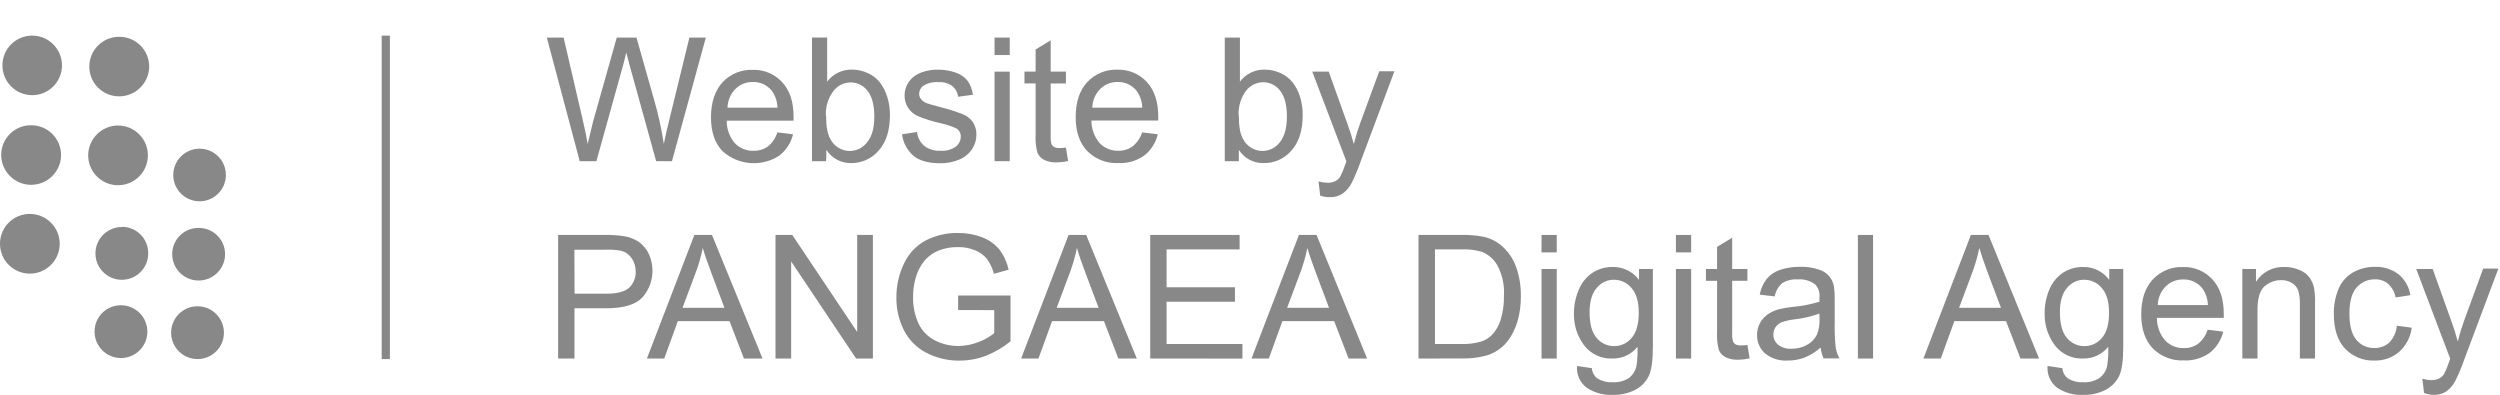 <?xml version="1.0" encoding="utf-8"?>
<!-- Generator: Adobe Illustrator 22.0.0, SVG Export Plug-In . SVG Version: 6.00 Build 0)  -->
<svg version="1.1" id="Layer_1" xmlns="http://www.w3.org/2000/svg" xmlns:xlink="http://www.w3.org/1999/xlink" x="0px" y="0px"
	 width="152px" height="24px" viewBox="0 0 152 24" enable-background="new 0 0 152 24" xml:space="preserve">
<g id="text">
	<path fill="#888888" d="M36.26,9.8l1.595-5.727c0.068-0.242,0.143-0.535,0.22-0.88C38.1,3.3,38.178,3.595,38.31,4.073L39.895,9.8
		h0.96l2.06-7.514h-1l-1.18,4.83c-0.155,0.615-0.28,1.16-0.375,1.635c-0.135-0.9-0.331-1.789-0.585-2.662l-1.077-3.802h-1.2
		l-1.43,5.075c-0.032,0.122-0.144,0.585-0.337,1.39c-0.088-0.51-0.194-1.022-0.318-1.537l-1.145-4.927h-1.02l2,7.514h1.012V9.8z"/>
	<path fill="#888888" d="M47.38,9.463c0.418-0.325,0.714-0.782,0.837-1.297l-0.955-0.117c-0.102,0.333-0.299,0.628-0.567,0.85
		c-0.252,0.182-0.557,0.276-0.867,0.268c-0.43,0.019-0.846-0.148-1.145-0.457c-0.328-0.382-0.505-0.87-0.5-1.372h4.065
		c0-0.112,0-0.195,0-0.25c0.002-0.895-0.229-1.592-0.693-2.092c-0.458-0.497-1.109-0.771-1.785-0.75
		c-0.691-0.027-1.36,0.246-1.835,0.75c-0.457,0.505-0.707,1.215-0.707,2.132c-0.002,0.885,0.232,1.572,0.7,2.062
		C44.882,10.053,46.3,10.166,47.38,9.463z M44.712,5.41c0.283-0.282,0.668-0.435,1.067-0.425c0.444-0.012,0.868,0.185,1.145,0.532
		c0.217,0.301,0.338,0.659,0.347,1.03h-3.039C44.242,6.121,44.413,5.714,44.712,5.41z"/>
	<path fill="#888888" d="M53.492,5.005c-0.2-0.248-0.457-0.444-0.75-0.57c-0.298-0.135-0.622-0.204-0.95-0.203
		c-0.589-0.011-1.147,0.261-1.5,0.732v-2.68H49.37V9.8h0.857l0.02-0.69c0.324,0.513,0.893,0.819,1.5,0.805
		C52.388,9.923,53,9.647,53.417,9.16c0.462-0.51,0.692-1.23,0.692-2.165c0.002-0.375-0.053-0.749-0.165-1.107
		C53.848,5.569,53.695,5.27,53.492,5.005z M52.719,8.653C52.6,8.81,52.448,8.938,52.274,9.029c-0.647,0.336-1.444,0.083-1.78-0.564
		c-0.178-0.29-0.267-0.762-0.267-1.415l-0.013-0.013c-0.029-0.538,0.132-1.069,0.455-1.5c0.248-0.328,0.634-0.521,1.045-0.525
		c0.4-0.002,0.778,0.183,1.022,0.5c0.282,0.338,0.422,0.877,0.422,1.572S53.014,8.303,52.719,8.653z"/>
	<path fill="#888888" d="M57.166,9.165c-0.352,0.019-0.7-0.088-0.98-0.302c-0.245-0.215-0.399-0.515-0.43-0.84l-0.912,0.143
		c0.062,0.514,0.316,0.985,0.71,1.32c0.367,0.295,0.91,0.44,1.617,0.44c0.395,0.007,0.786-0.069,1.15-0.222
		c0.315-0.128,0.585-0.348,0.775-0.63c0.175-0.256,0.269-0.559,0.27-0.87c0.01-0.279-0.067-0.554-0.22-0.787
		c-0.155-0.214-0.369-0.379-0.615-0.475c-0.446-0.172-0.903-0.316-1.367-0.43c-0.45-0.122-0.722-0.2-0.815-0.235
		c-0.138-0.051-0.259-0.137-0.352-0.25c-0.073-0.092-0.113-0.205-0.112-0.323c0.002-0.201,0.103-0.388,0.27-0.5
		c0.273-0.164,0.59-0.237,0.907-0.21c0.297-0.019,0.591,0.064,0.835,0.235c0.2,0.163,0.327,0.399,0.355,0.655l0.902-0.122
		c-0.039-0.302-0.148-0.59-0.318-0.842c-0.185-0.232-0.433-0.406-0.715-0.5c-0.361-0.129-0.742-0.192-1.125-0.185
		c-0.267-0.001-0.533,0.036-0.79,0.11c-0.21,0.056-0.409,0.147-0.587,0.27c-0.19,0.133-0.346,0.31-0.455,0.515
		c-0.11,0.208-0.167,0.44-0.165,0.675c-0.009,0.539,0.305,1.031,0.797,1.25c0.455,0.188,0.926,0.336,1.407,0.442
		c0.326,0.066,0.642,0.171,0.942,0.313c0.174,0.105,0.278,0.296,0.272,0.5C58.414,8.549,58.3,8.773,58.11,8.917
		C57.835,9.106,57.501,9.194,57.166,9.165z"/>
	<rect x="60.469" y="4.355" fill="#888888" width="0.922" height="5.445"/>
	<rect x="60.469" y="2.286" fill="#888888" width="0.922" height="1.06"/>
	<path fill="#888888" d="M62.966,8.205c-0.023,0.367,0.015,0.735,0.112,1.09c0.08,0.179,0.217,0.325,0.39,0.417
		c0.241,0.12,0.509,0.175,0.777,0.16c0.235-0.003,0.468-0.031,0.697-0.083l-0.133-0.815c-0.134,0.019-0.269,0.028-0.405,0.028
		c-0.109,0.006-0.217-0.016-0.315-0.065c-0.071-0.041-0.127-0.104-0.16-0.18c-0.042-0.163-0.058-0.332-0.047-0.5V5.073h0.927V4.355
		h-0.927V2.453l-0.917,0.555v1.347h-0.677v0.717h0.677v3.133H62.966z"/>
	<path fill="#888888" d="M69.441,8.048c-0.104,0.335-0.306,0.631-0.58,0.85c-0.251,0.182-0.555,0.276-0.865,0.268
		c-0.428,0.012-0.841-0.157-1.137-0.465c-0.325-0.383-0.503-0.87-0.5-1.372h4.062c0-0.112,0-0.195,0-0.25
		c0-0.897-0.232-1.592-0.692-2.092c-0.458-0.497-1.109-0.77-1.785-0.75c-0.691-0.027-1.361,0.246-1.835,0.75
		c-0.472,0.505-0.707,1.216-0.707,2.132c-0.002,0.885,0.232,1.572,0.7,2.062c0.499,0.502,1.188,0.769,1.895,0.735
		c0.557,0.026,1.106-0.133,1.562-0.452c0.418-0.325,0.713-0.782,0.835-1.297L69.441,8.048z M66.891,5.41
		c0.283-0.282,0.668-0.435,1.067-0.425c0.443-0.012,0.866,0.185,1.142,0.532c0.219,0.3,0.341,0.659,0.35,1.03h-3.039
		C66.421,6.121,66.592,5.714,66.891,5.41z"/>
	<path fill="#888888" d="M78.515,9.16c0.46-0.51,0.69-1.23,0.69-2.165c0.002-0.375-0.053-0.749-0.162-1.107
		c-0.097-0.319-0.251-0.618-0.455-0.882c-0.199-0.249-0.457-0.445-0.75-0.57c-0.298-0.135-0.622-0.204-0.95-0.203
		c-0.589-0.011-1.147,0.261-1.5,0.732v-2.68h-0.922V9.8h0.855V9.11c0.327,0.517,0.901,0.823,1.512,0.805
		C77.478,9.926,78.095,9.65,78.515,9.16z M75.588,8.465c-0.178-0.29-0.267-0.762-0.267-1.415l-0.01-0.013
		c-0.034-0.54,0.123-1.076,0.443-1.512C76.002,5.198,76.389,5.004,76.8,5c0.4-0.002,0.778,0.183,1.022,0.5
		c0.282,0.353,0.422,0.877,0.422,1.572s-0.144,1.222-0.432,1.58c-0.119,0.157-0.271,0.285-0.445,0.376
		C76.72,9.365,75.923,9.112,75.588,8.465z"/>
	<path fill="#888888" d="M82.692,7.51c-0.148,0.41-0.275,0.827-0.38,1.25c-0.115-0.43-0.247-0.852-0.395-1.25l-1.132-3.155h-1
		L81.86,9.81c-0.037,0.1-0.065,0.175-0.082,0.227c-0.076,0.236-0.17,0.465-0.283,0.685c-0.074,0.121-0.178,0.22-0.302,0.287
		c-0.155,0.077-0.327,0.112-0.5,0.102c-0.179-0.004-0.356-0.032-0.527-0.082l0.102,0.867c0.196,0.064,0.401,0.096,0.607,0.092
		c0.266,0.007,0.527-0.067,0.75-0.212c0.24-0.174,0.434-0.404,0.565-0.67c0.197-0.401,0.37-0.813,0.518-1.235l2.072-5.537h-0.922
		L82.692,7.51z"/>
	<path fill="#888888" d="M39.443,15.432c-0.135-0.29-0.342-0.539-0.602-0.725c-0.28-0.184-0.596-0.304-0.927-0.352
		c-0.379-0.055-0.762-0.078-1.145-0.07h-2.835v7.514h0.995v-3.055h1.927c1.063,0,1.798-0.222,2.205-0.665
		C39.701,17.351,39.851,16.312,39.443,15.432z M38.245,17.5c-0.272,0.238-0.728,0.357-1.37,0.357h-1.942l-0.01-2.675h1.922
		c0.311-0.012,0.622,0.009,0.927,0.065c0.256,0.069,0.478,0.226,0.627,0.445c0.168,0.235,0.255,0.518,0.25,0.807
		C38.669,16.876,38.521,17.242,38.245,17.5z"/>
	<path fill="#888888" d="M42.217,14.285l-2.885,7.514h1.055l0.825-2.275h3.142l0.877,2.275h1.132l-3.075-7.514H42.217z
		 M41.497,18.714l0.827-2.205c0.172-0.467,0.308-0.947,0.405-1.435c0.117,0.407,0.295,0.926,0.535,1.557l0.782,2.082L41.497,18.714
		L41.497,18.714z"/>
	<polygon fill="#888888" points="52.117,20.184 48.17,14.285 47.15,14.285 47.15,21.799 48.102,21.799 48.102,15.895 52.052,21.799 
		53.072,21.799 53.072,14.285 52.117,14.285 	"/>
	<path fill="#888888" d="M58.259,18.852l2.19,0.003v1.4c-0.279,0.227-0.594,0.406-0.932,0.53c-0.397,0.162-0.821,0.247-1.25,0.25
		c-0.488,0.002-0.969-0.111-1.405-0.33c-0.434-0.215-0.785-0.566-1-1c-0.246-0.525-0.364-1.101-0.345-1.68
		c-0.004-0.514,0.094-1.024,0.287-1.5c0.114-0.275,0.274-0.528,0.472-0.75c0.224-0.239,0.498-0.425,0.802-0.545
		c0.376-0.146,0.777-0.216,1.18-0.207c0.355-0.005,0.707,0.062,1.035,0.197c0.281,0.11,0.528,0.291,0.717,0.525
		c0.193,0.274,0.336,0.579,0.422,0.902l0.895-0.25c-0.1-0.446-0.293-0.867-0.568-1.232c-0.277-0.331-0.635-0.584-1.04-0.735
		c-0.47-0.181-0.971-0.271-1.475-0.265c-0.683-0.012-1.358,0.146-1.965,0.457c-0.581,0.316-1.044,0.811-1.32,1.412
		c-0.306,0.639-0.462,1.339-0.458,2.047c-0.01,0.694,0.148,1.38,0.46,2c0.3,0.59,0.779,1.07,1.367,1.372
		c0.622,0.32,1.313,0.482,2.012,0.472c0.547,0,1.089-0.099,1.6-0.292c0.542-0.215,1.048-0.512,1.5-0.88v-2.785h-3.185v0.884H58.259z
		"/>
	<path fill="#888888" d="M64.971,14.285l-2.887,7.514h1.055l0.827-2.275h3.155l0.875,2.275h1.122l-3.077-7.514H64.971z
		 M64.246,18.714l0.827-2.205c0.17-0.468,0.306-0.947,0.405-1.435c0.115,0.407,0.292,0.926,0.532,1.557l0.785,2.082L64.246,18.714
		L64.246,18.714z"/>
	<polygon fill="#888888" points="70.928,18.347 75.085,18.347 75.085,17.465 70.928,17.465 70.928,15.165 75.368,15.165 
		75.368,14.285 69.933,14.285 69.933,21.799 75.54,21.802 75.54,20.914 70.928,20.914 	"/>
	<path fill="#888888" d="M78.975,14.285l-2.885,7.514h1.055l0.825-2.275h3.147l0.877,2.275h1.127l-3.075-7.514H78.975z
		 M78.258,18.714l0.825-2.205c0.172-0.467,0.308-0.947,0.405-1.435c0.117,0.407,0.295,0.926,0.535,1.557l0.782,2.082L78.258,18.714
		L78.258,18.714z"/>
	<path fill="#888888" d="M91.284,14.93c-0.317-0.268-0.696-0.453-1.102-0.537c-0.441-0.084-0.889-0.12-1.337-0.107h-2.6V21.8
		l2.722-0.007c0.406,0.005,0.811-0.037,1.207-0.128c0.644-0.132,1.212-0.51,1.582-1.052c0.23-0.333,0.403-0.703,0.512-1.092
		c0.14-0.493,0.207-1.005,0.2-1.517c0.011-0.609-0.089-1.214-0.295-1.787C91.994,15.716,91.687,15.273,91.284,14.93z M91.242,19.437
		c-0.107,0.356-0.296,0.681-0.552,0.95c-0.19,0.181-0.421,0.315-0.672,0.39c-0.38,0.104-0.774,0.151-1.167,0.138h-1.605v-5.752
		h1.585c0.435-0.021,0.87,0.03,1.287,0.152c0.399,0.171,0.73,0.47,0.94,0.85c0.29,0.562,0.422,1.192,0.382,1.822
		C91.451,18.478,91.384,18.967,91.242,19.437z"/>
	<rect x="93.724" y="16.355" fill="#888888" width="0.925" height="5.445"/>
	<path fill="#888888" d="M99.651,17.012c-0.375-0.499-0.966-0.789-1.59-0.78c-0.443-0.008-0.879,0.117-1.25,0.36
		c-0.367,0.251-0.651,0.605-0.817,1.017c-0.197,0.454-0.299,0.943-0.3,1.437c-0.018,0.698,0.198,1.382,0.615,1.942
		c0.413,0.544,1.068,0.847,1.75,0.81c0.583,0.006,1.136-0.257,1.5-0.712c0.019,0.396-0.003,0.793-0.065,1.185
		c-0.065,0.286-0.229,0.54-0.462,0.717c-0.298,0.188-0.648,0.275-1,0.25c-0.331,0.02-0.66-0.068-0.937-0.25
		c-0.184-0.149-0.297-0.369-0.312-0.605l-0.897-0.132c-0.047,0.512,0.174,1.011,0.585,1.32c0.464,0.311,1.015,0.464,1.572,0.437
		c0.479,0.016,0.955-0.09,1.382-0.307c0.355-0.185,0.642-0.479,0.82-0.837c0.167-0.353,0.25-0.954,0.25-1.802v-4.707h-0.842v0.657
		H99.651z M99.206,20.544c-0.262,0.319-0.654,0.503-1.067,0.5c-0.413,0.005-0.805-0.179-1.065-0.5
		c-0.285-0.328-0.427-0.85-0.427-1.565c0.002-0.655,0.146-1.145,0.432-1.47c0.253-0.318,0.638-0.503,1.045-0.5
		c0.414-0.003,0.807,0.18,1.07,0.5c0.295,0.333,0.443,0.833,0.443,1.5C99.636,19.699,99.493,20.211,99.206,20.544z"/>
	<rect x="101.896" y="16.355" fill="#888888" width="0.925" height="5.445"/>
	<path fill="#888888" d="M105.838,21.002c-0.109,0.005-0.217-0.017-0.315-0.065c-0.07-0.042-0.125-0.105-0.157-0.18
		c-0.043-0.163-0.06-0.332-0.05-0.5v-3.185h0.927v-0.717h-0.927v-1.902l-0.917,0.555v1.347h-0.677v0.717h0.677v3.132
		c-0.023,0.367,0.015,0.735,0.112,1.09c0.08,0.179,0.217,0.325,0.39,0.417c0.242,0.12,0.51,0.175,0.78,0.16
		c0.235-0.003,0.468-0.031,0.697-0.082l-0.135-0.815C106.109,20.993,105.974,21.002,105.838,21.002z"/>
	<path fill="#888888" d="M111.55,19.509v-1.232c0.008-0.284-0.007-0.568-0.045-0.85c-0.08-0.499-0.443-0.905-0.93-1.04
		c-0.365-0.122-0.748-0.177-1.132-0.165c-0.42-0.007-0.837,0.058-1.235,0.193c-0.318,0.107-0.599,0.302-0.81,0.562
		c-0.205,0.277-0.344,0.598-0.405,0.937l0.91,0.107c0.055-0.314,0.217-0.599,0.457-0.807c0.29-0.174,0.626-0.253,0.962-0.227
		c0.377-0.029,0.75,0.083,1.05,0.313c0.194,0.217,0.285,0.506,0.25,0.795c0,0.042,0,0.122,0,0.25
		c-0.536,0.161-1.087,0.267-1.645,0.317c-0.277,0.029-0.551,0.075-0.822,0.138c-0.236,0.065-0.459,0.167-0.662,0.302
		c-0.201,0.137-0.366,0.319-0.482,0.532c-0.123,0.223-0.186,0.475-0.182,0.73c-0.012,0.426,0.165,0.836,0.482,1.12
		c0.388,0.315,0.881,0.471,1.38,0.437c0.347,0.002,0.692-0.058,1.017-0.177c0.361-0.148,0.695-0.356,0.987-0.615
		c0.022,0.229,0.083,0.452,0.182,0.66h0.965c-0.116-0.202-0.194-0.423-0.232-0.652C111.556,20.596,111.536,20.053,111.55,19.509z
		 M110.475,20.334c-0.131,0.271-0.345,0.495-0.61,0.637c-0.29,0.159-0.617,0.239-0.947,0.232c-0.294,0.019-0.585-0.07-0.817-0.25
		c-0.181-0.152-0.284-0.378-0.28-0.615c-0.002-0.156,0.043-0.309,0.128-0.44c0.09-0.134,0.217-0.238,0.365-0.3
		c0.26-0.093,0.53-0.154,0.805-0.182c0.512-0.06,1.015-0.177,1.5-0.35l0.008,0.342C110.642,19.725,110.59,20.04,110.475,20.334z"/>
	<rect x="112.96" y="14.285" fill="#888888" width="0.922" height="7.514"/>
	<path fill="#888888" d="M119.83,14.285l-2.887,7.514H118l0.825-2.275h3.142l0.877,2.275h1.132l-3.075-7.514H119.83z
		 M119.112,18.714l0.825-2.205c0.172-0.467,0.308-0.947,0.405-1.435c0.118,0.407,0.296,0.926,0.532,1.557l0.785,2.082
		L119.112,18.714L119.112,18.714z"/>
	<path fill="#888888" d="M128.242,17.012c-0.371-0.497-0.957-0.786-1.577-0.78c-0.443-0.008-0.879,0.117-1.25,0.36
		c-0.367,0.251-0.651,0.605-0.817,1.017c-0.191,0.455-0.287,0.944-0.283,1.437c-0.018,0.698,0.198,1.382,0.615,1.942
		c0.413,0.544,1.068,0.847,1.75,0.81c0.583,0.005,1.135-0.258,1.5-0.712c0.017,0.396-0.006,0.793-0.068,1.185
		c-0.068,0.287-0.235,0.542-0.472,0.717c-0.298,0.188-0.648,0.275-1,0.25c-0.331,0.019-0.66-0.068-0.937-0.25
		c-0.183-0.15-0.296-0.369-0.313-0.605l-0.897-0.132c-0.048,0.51,0.17,1.009,0.577,1.32c0.464,0.311,1.015,0.464,1.572,0.437
		c0.479,0.016,0.955-0.09,1.382-0.307c0.355-0.185,0.642-0.479,0.82-0.837c0.167-0.353,0.25-0.954,0.25-1.802v-4.707h-0.852V17.012z
		 M127.799,20.544c-0.261,0.319-0.653,0.502-1.065,0.5c-0.414,0.005-0.807-0.179-1.067-0.5c-0.285-0.327-0.425-0.85-0.425-1.565
		c0-0.655,0.143-1.145,0.43-1.47c0.253-0.318,0.638-0.502,1.045-0.5c0.414-0.004,0.807,0.18,1.07,0.5
		c0.295,0.333,0.442,0.833,0.442,1.5C128.229,19.699,128.086,20.211,127.799,20.544z"/>
	<path fill="#888888" d="M132.729,16.235c-0.691-0.028-1.361,0.246-1.835,0.75c-0.472,0.503-0.707,1.214-0.707,2.132
		c0,0.885,0.233,1.572,0.7,2.062c0.498,0.502,1.186,0.769,1.892,0.735c0.556,0.026,1.104-0.133,1.56-0.453
		c0.417-0.325,0.712-0.783,0.835-1.297l-0.952-0.117c-0.101,0.334-0.3,0.63-0.57,0.85c-0.252,0.182-0.557,0.276-0.867,0.267
		c-0.43,0.015-0.847-0.154-1.145-0.465c-0.326-0.382-0.504-0.87-0.5-1.372h4.065c0-0.112,0-0.195,0-0.25
		c0-0.895-0.231-1.592-0.692-2.092C134.054,16.488,133.404,16.214,132.729,16.235z M131.192,18.547
		c0.012-0.423,0.182-0.827,0.479-1.13c0.284-0.282,0.67-0.436,1.07-0.425c0.445-0.016,0.871,0.179,1.15,0.525
		c0.218,0.3,0.34,0.659,0.35,1.03C134.241,18.547,131.192,18.547,131.192,18.547z"/>
	<path fill="#888888" d="M140.418,16.872c-0.16-0.208-0.373-0.368-0.617-0.462c-0.286-0.12-0.594-0.181-0.905-0.177
		c-0.696-0.031-1.356,0.311-1.732,0.897v-0.775h-0.83V21.8h0.922v-2.972c0-0.697,0.143-1.17,0.427-1.42
		c0.281-0.247,0.643-0.381,1.017-0.375c0.226-0.006,0.448,0.052,0.642,0.167c0.174,0.101,0.309,0.258,0.382,0.445
		c0.084,0.272,0.121,0.557,0.108,0.842v3.312h0.922v-3.347c0.009-0.3-0.008-0.6-0.05-0.897
		C140.659,17.309,140.561,17.077,140.418,16.872z"/>
	<path fill="#888888" d="M145.268,20.827c-0.249,0.223-0.574,0.342-0.907,0.332c-0.424,0.012-0.829-0.172-1.097-0.5
		c-0.28-0.332-0.42-0.862-0.42-1.595c0-0.72,0.145-1.247,0.435-1.58c0.283-0.331,0.7-0.515,1.135-0.5
		c0.287-0.008,0.566,0.09,0.785,0.275c0.236,0.219,0.396,0.508,0.455,0.825l0.897-0.138c-0.077-0.498-0.334-0.951-0.722-1.272
		c-0.417-0.314-0.931-0.473-1.452-0.45c-0.454-0.003-0.902,0.11-1.3,0.33c-0.4,0.225-0.713,0.577-0.89,1
		c-0.202,0.489-0.301,1.014-0.29,1.542c0,0.91,0.226,1.608,0.677,2.095c0.465,0.492,1.121,0.758,1.797,0.73
		c0.548,0.016,1.083-0.173,1.5-0.53c0.423-0.381,0.694-0.902,0.762-1.467l-0.907-0.12C145.696,20.188,145.534,20.549,145.268,20.827
		z"/>
	<path fill="#888888" d="M150.975,16.335l-1.162,3.175c-0.148,0.41-0.275,0.827-0.38,1.25c-0.115-0.43-0.247-0.852-0.395-1.25
		l-1.132-3.155h-1l2.067,5.455c-0.037,0.1-0.065,0.175-0.082,0.227c-0.076,0.236-0.17,0.465-0.282,0.685
		c-0.074,0.12-0.178,0.22-0.302,0.287c-0.155,0.077-0.327,0.112-0.5,0.102c-0.179-0.004-0.356-0.032-0.527-0.083l0.102,0.867
		c0.196,0.072,0.402,0.11,0.61,0.112c0.266,0.006,0.527-0.068,0.75-0.212c0.237-0.175,0.428-0.405,0.557-0.67
		c0.197-0.401,0.37-0.813,0.517-1.235l2.085-5.557h-0.926V16.335z"/>
	<rect x="101.896" y="14.285" fill="#888888" width="0.925" height="1.06"/>
	<rect x="93.724" y="14.285" fill="#888888" width="0.925" height="1.06"/>
</g>
<rect id="line" x="23.206" y="2.166" fill="#888888" width="0.5" height="19.666"/>
<g id="logo">
	<path fill="#888888" d="M7.365,18.56c-0.88-0.011-1.603,0.692-1.615,1.572c0,0.007,0,0.015,0,0.022
		c-0.006,0.886,0.708,1.609,1.595,1.615c0.886,0.006,1.609-0.708,1.615-1.595C8.965,19.288,8.251,18.565,7.365,18.56z"/>
	<path fill="#888888" d="M12.025,18.622c-0.882-0.011-1.606,0.693-1.62,1.575c0,0.005,0,0.01,0,0.015
		c-0.008,0.886,0.703,1.612,1.59,1.62c0.886,0.008,1.612-0.703,1.62-1.59C13.622,19.356,12.911,18.63,12.025,18.622z"/>
	<path fill="#888888" d="M7.43,13.792v0.01c-0.005,0-0.01,0-0.015,0c-0.886-0.004-1.608,0.711-1.612,1.597s0.711,1.608,1.597,1.613
		c0.886,0.004,1.608-0.711,1.612-1.597c0-0.005,0-0.01,0-0.015C9.019,14.519,8.311,13.799,7.43,13.792z"/>
	<path fill="#888888" d="M12.092,13.857c-0.003,0-0.005,0-0.008,0c-0.879-0.012-1.602,0.691-1.614,1.57
		c-0.012,0.888,0.698,1.617,1.586,1.629s1.617-0.698,1.629-1.586c0-0.005,0-0.01,0-0.015C13.686,14.574,12.973,13.859,12.092,13.857
		z"/>
	<path fill="#888888" d="M12.154,9.04c-0.88-0.01-1.603,0.692-1.62,1.572c0,0.002,0,0.005,0,0.007
		c-0.011,0.884,0.696,1.609,1.58,1.62s1.609-0.696,1.62-1.58C13.745,9.777,13.038,9.051,12.154,9.04z"/>
	<path fill="#888888" d="M1.833,13.007C0.835,12.993,0.015,13.79,0,14.787c0,0.006,0,0.011,0,0.017
		c-0.01,1.002,0.795,1.823,1.797,1.833S3.62,15.842,3.63,14.84C3.64,13.838,2.835,13.017,1.833,13.007z"/>
	<path fill="#888888" d="M1.905,7.615L1.905,7.615C0.908,7.6,0.088,8.396,0.073,9.393c-0.013,1.005,0.791,1.831,1.796,1.844
		S3.7,10.446,3.713,9.441c0-0.004,0-0.008,0-0.013C3.714,8.428,2.905,7.617,1.905,7.615z"/>
	<path fill="#888888" d="M7.164,11.262c1.002,0.007,1.821-0.8,1.828-1.802s-0.8-1.821-1.802-1.828V7.63
		C6.195,7.626,5.382,8.421,5.362,9.415c0,0.007,0,0.013,0,0.02C5.355,10.437,6.162,11.255,7.164,11.262z"/>
	<path fill="#888888" d="M1.98,2.166L1.98,2.166c-0.997-0.015-1.817,0.78-1.832,1.777c0,0.003,0,0.006,0,0.01
		c-0.013,1,0.787,1.82,1.787,1.833s1.82-0.787,1.833-1.787C3.78,2.999,2.98,2.178,1.98,2.166z"/>
	<path fill="#888888" d="M7.265,2.238c-1-0.014-1.821,0.785-1.835,1.785s0.785,1.821,1.785,1.835
		C8.222,5.872,9.052,5.07,9.072,4.063c0-0.003,0-0.005,0-0.008C9.075,3.054,8.266,2.241,7.265,2.238z"/>
</g>
</svg>

